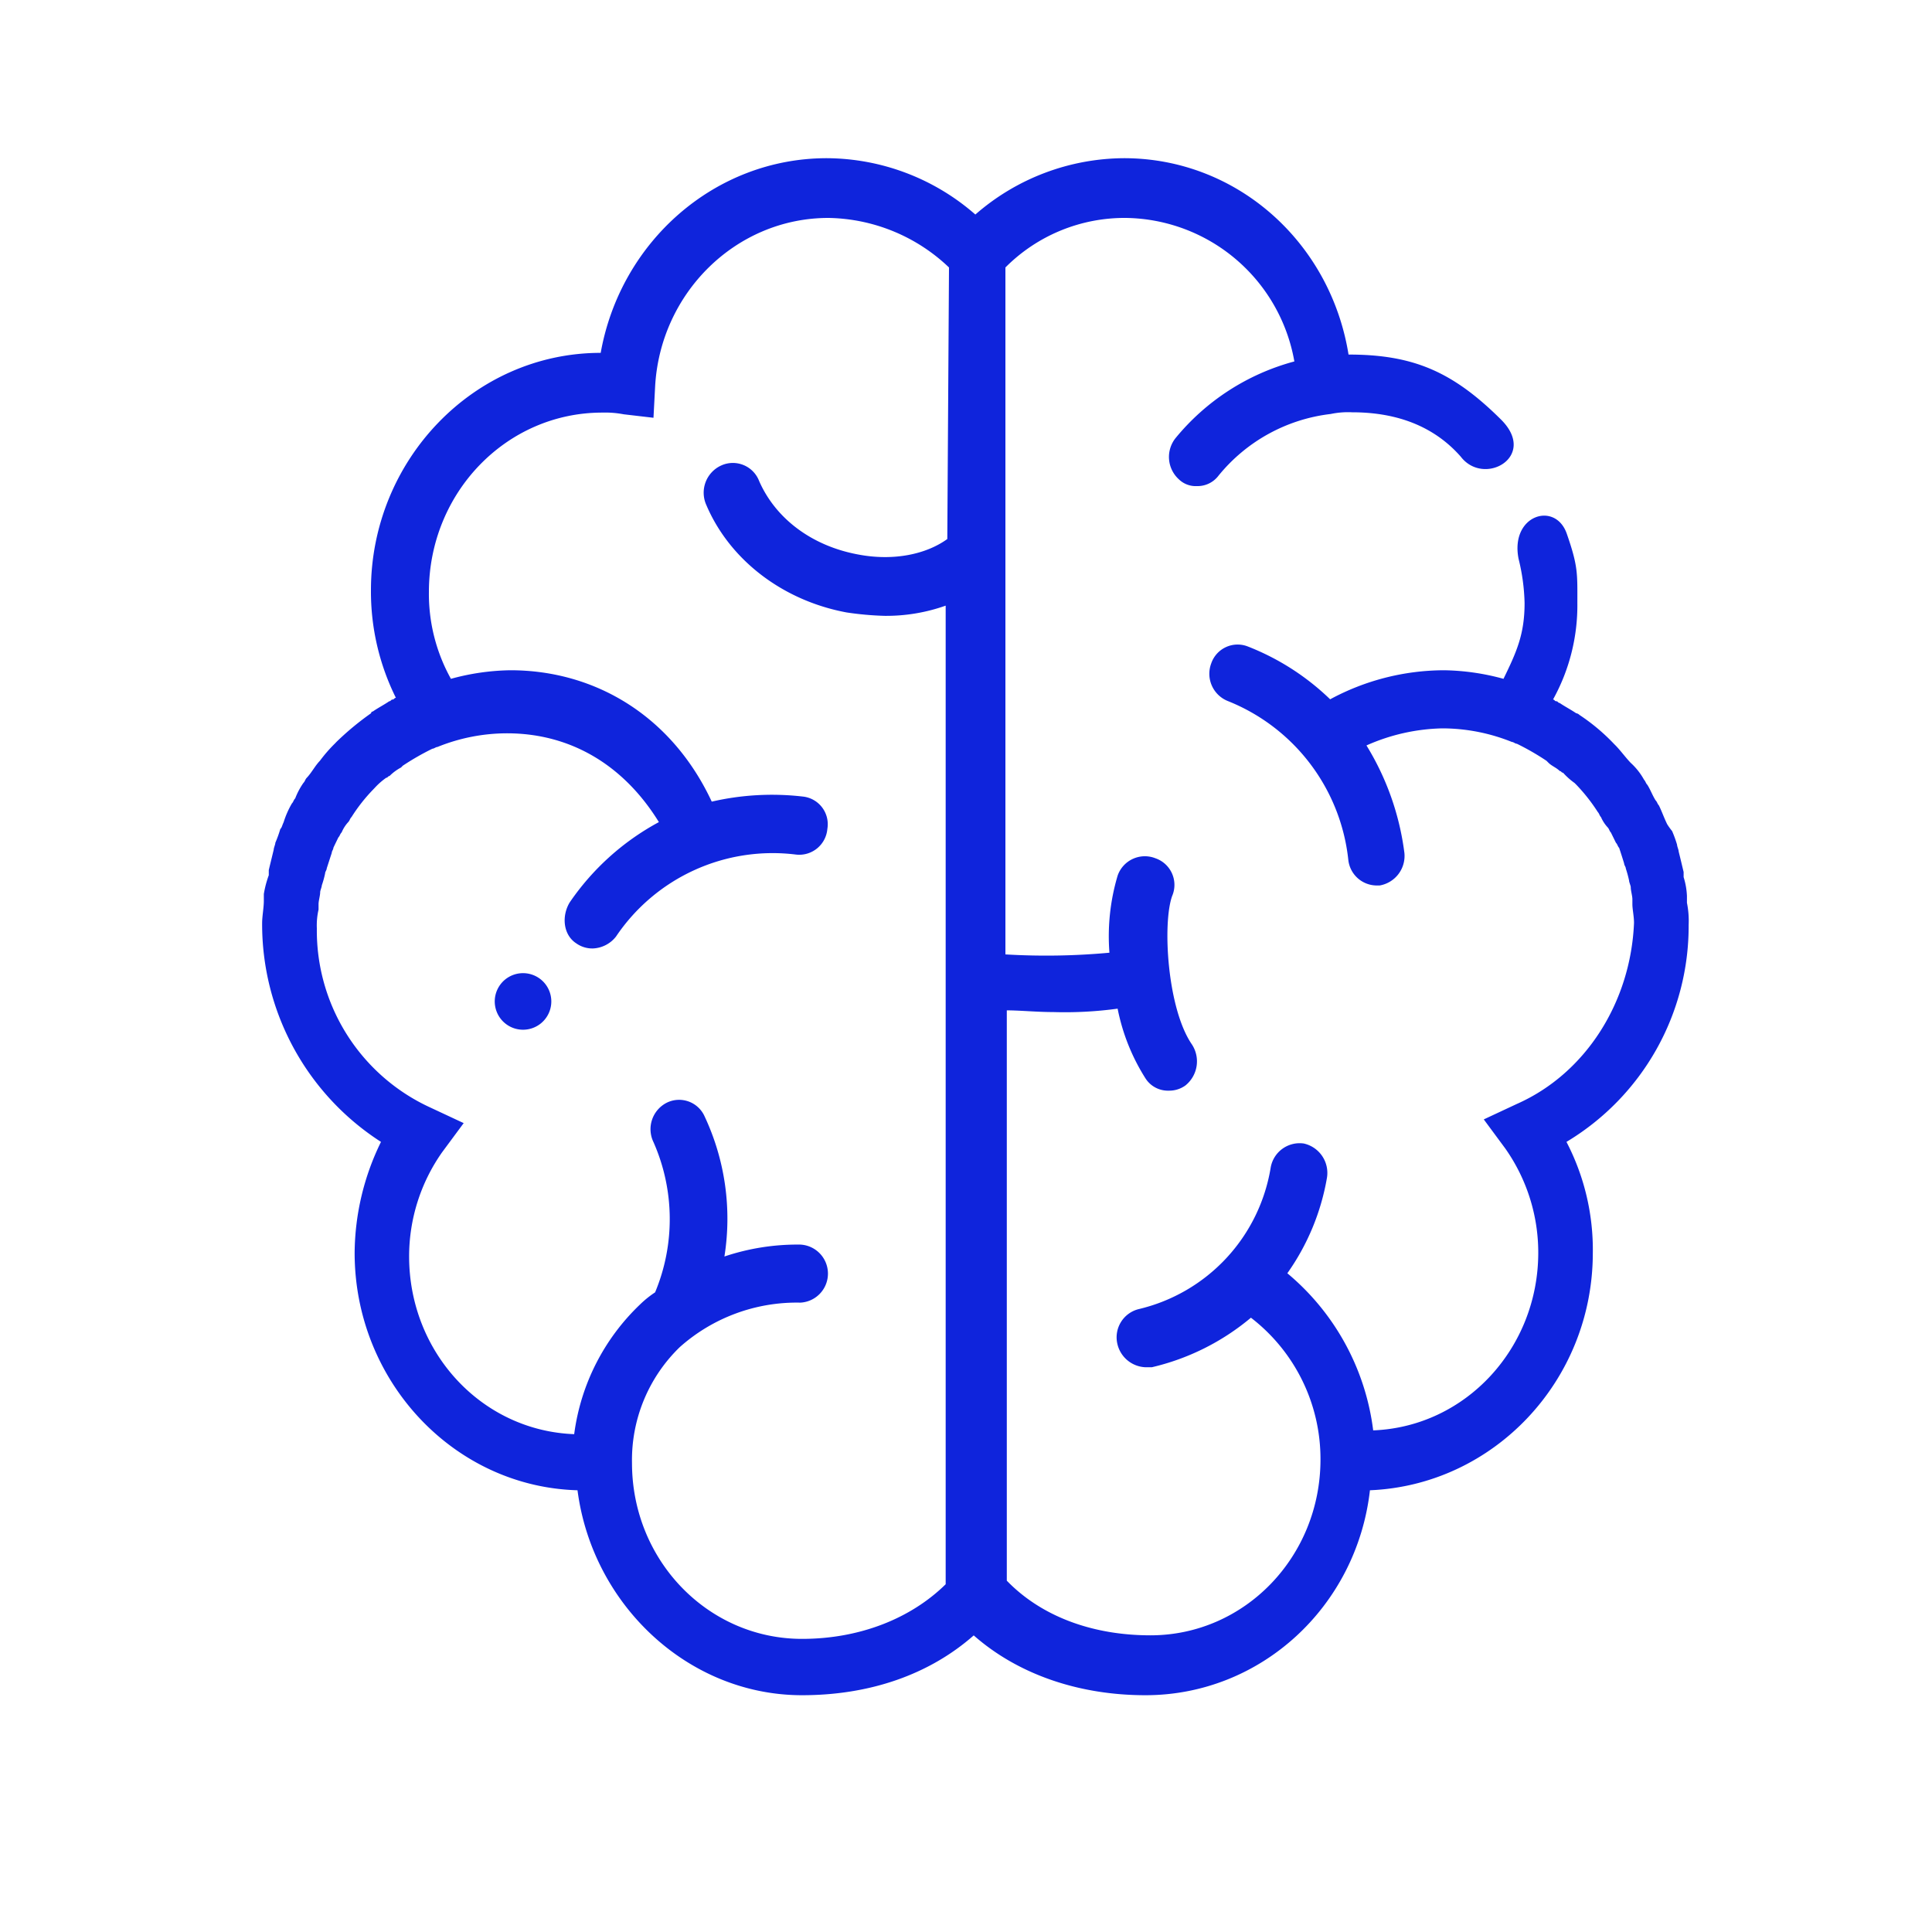 <svg id="Layer_1" data-name="Layer 1" xmlns="http://www.w3.org/2000/svg" viewBox="0 0 250 250"><defs><style>.cls-1{fill:#0f24dc;}</style></defs><path class="cls-1" d="M70.27,127a3.66,3.66,0,1,0,1.07,2.58A3.67,3.67,0,0,0,70.27,127Z"/><path class="cls-1" d="M218.51,119.69a11.71,11.71,0,0,0-.22-2.87v-.89a9.48,9.48,0,0,0-.43-2.43v-.66c-.21-.88-.42-1.77-.64-2.65,0-.22-.21-.67-.21-.89a15.46,15.46,0,0,0-.64-1.76,8.62,8.62,0,0,1-.64-.89c-.43-.88-.64-1.55-1.07-2.43-.21-.22-.21-.44-.43-.66-.42-.67-.64-1.33-1.06-2-.22-.22-.22-.44-.43-.66A8.54,8.54,0,0,0,211,98.7c-.64-.67-1.28-1.55-1.92-2.21l-.22-.22a25.63,25.63,0,0,0-4.48-3.76.77.77,0,0,0-.43-.22c-.64-.44-1.5-.89-2.14-1.33-.21,0-.21-.22-.43-.22s-.21-.22-.42-.22a25.14,25.14,0,0,0,3.15-12.46c0-3.84.11-4.75-1.37-9s-7.35-2.42-6.24,3.24a26,26,0,0,1,.78,5.73c0,4-1,6.27-2.73,9.81a30.53,30.53,0,0,0-7.69-1.11,31.14,31.14,0,0,0-14.74,3.76,32.13,32.13,0,0,0-10.69-6.85,3.61,3.61,0,0,0-4.7,2.21,3.8,3.8,0,0,0,2.14,4.86,25,25,0,0,1,15.6,20.55,3.71,3.71,0,0,0,3.63,3.32h.43a3.88,3.88,0,0,0,3.2-4.2,34.92,34.92,0,0,0-4.91-13.92,25.35,25.35,0,0,1,9.82-2.21,24.23,24.23,0,0,1,9,1.76c.21,0,.42.23.64.23a32.85,32.85,0,0,1,3.84,2.21l.22.22c.42.44,1.06.66,1.49,1.1.21,0,.21.22.43.22a9,9,0,0,0,1.49,1.33l.22.22a22.87,22.87,0,0,1,2.78,3.53c.21.23.21.45.42.67a4.72,4.72,0,0,0,.86,1.32c.21.22.21.45.42.67l.65,1.32c.21.22.21.44.42.67.22.66.43,1.32.64,2,0,.23.22.45.22.67a14.54,14.54,0,0,1,.42,1.54c0,.23.22.67.22.89,0,.44.21,1.1.21,1.55V117c0,.66.21,1.55.21,2.43-.42,10.17-6.19,19.45-15.16,23.42l-4.28,2,2.78,3.76a23.4,23.4,0,0,1,4.27,13.48c0,12.37-9.4,22.54-21.36,23a31.56,31.56,0,0,0-11.11-20.33,30.18,30.18,0,0,0,5.13-12.37,3.9,3.9,0,0,0-3-4.42,3.8,3.8,0,0,0-4.28,3.09,22.56,22.56,0,0,1-17.09,18.34,3.76,3.76,0,0,0-2.77,4.42,3.89,3.89,0,0,0,3.63,3.1h.85a30.86,30.86,0,0,0,12.82-6.41,23.06,23.06,0,0,1,9,18.34c0,12.6-9.82,22.76-22,22.76-7.48,0-14.1-2.43-18.59-7.07V130.74c1.71,0,3.85.22,6,.22a50.34,50.34,0,0,0,8.34-.44,26.37,26.37,0,0,0,3.63,9.06,3.44,3.44,0,0,0,3,1.55,3.56,3.56,0,0,0,2.14-.67,4,4,0,0,0,.85-5.3c-3.2-4.64-3.84-15.69-2.56-19.23a3.64,3.64,0,0,0-2.14-4.86,3.73,3.73,0,0,0-4.91,2.21,27.46,27.46,0,0,0-1.07,10,89,89,0,0,1-13.46.22V34.61a21.75,21.75,0,0,1,15.59-6.41,22.45,22.45,0,0,1,21.8,18.57,29.88,29.88,0,0,0-15.39,9.94,3.91,3.91,0,0,0,.43,5.3,3.13,3.13,0,0,0,2.35.89,3.39,3.39,0,0,0,2.78-1.33,22,22,0,0,1,14.53-8,10.88,10.88,0,0,1,2.77-.22c6.11,0,10.77,2,14.06,5.74,3,3.93,10,0,5.23-4.78C188,48.1,182.9,45.88,174.5,45.88,172.15,31.29,160,20.47,145.44,20.47a29.46,29.46,0,0,0-19.23,7.29A29.41,29.41,0,0,0,107,20.47c-14.53,0-26.71,10.82-29.27,25.19C61.27,45.66,48,59.58,48,76.38A30.87,30.87,0,0,0,51.23,90.3c-.22,0-.22.22-.43.22s-.21.22-.43.22c-.64.44-1.49.88-2.13,1.33a.22.22,0,0,0-.22.22A36.77,36.77,0,0,0,43.54,96l-.22.23a18.93,18.93,0,0,0-1.92,2.21c-.64.66-1.07,1.54-1.71,2.21-.21.22-.21.44-.43.66a9.17,9.17,0,0,0-1.06,2c-.22.22-.22.44-.43.66a11.7,11.7,0,0,0-1.07,2.43c-.21.44-.21.66-.43.88a15,15,0,0,1-.64,1.77c0,.22-.21.67-.21.89-.21.88-.43,1.76-.64,2.65v.66a13.59,13.59,0,0,0-.64,2.43v.89c0,.88-.22,2-.22,2.87A33.48,33.48,0,0,0,49.3,147.76a33.05,33.05,0,0,0-3.41,14.36c0,16.57,12.81,30.27,28.84,30.72,1.92,14.8,14.31,26.52,29.05,26.52,8.76,0,16.45-2.66,22.22-7.74,5.77,5.08,13.67,7.74,22.22,7.74,14.95,0,27.34-11.49,29.05-26.52,16-.66,28.84-14.15,28.84-30.72a30.23,30.23,0,0,0-3.41-14.36A32.55,32.55,0,0,0,218.51,119.69ZM122.58,69.75c-2.77,2-7,2.87-11.54,2-6-1.11-10.68-4.65-12.81-9.51a3.64,3.64,0,0,0-4.92-2,3.87,3.87,0,0,0-1.92,5.09c3,7.07,9.83,12.37,18.16,13.92a40.59,40.59,0,0,0,4.91.44,23,23,0,0,0,7.91-1.32V205c-4.49,4.42-11.11,7.07-18.59,7.07-12.17,0-22-10.16-22-22.76a20.34,20.34,0,0,1,6.19-15,22.76,22.76,0,0,1,15.6-5.75,3.76,3.76,0,0,0,0-7.51,29.69,29.69,0,0,0-9.83,1.54,31.15,31.15,0,0,0-2.56-18.12,3.61,3.61,0,0,0-4.92-1.77,3.84,3.84,0,0,0-1.7,5.09,24.64,24.64,0,0,1,.21,19.44,13,13,0,0,0-1.93,1.55,28.24,28.24,0,0,0-8.54,16.8c-12-.45-21.36-10.61-21.36-23a23.4,23.4,0,0,1,4.27-13.48L60,145.33l-4.28-2A25.18,25.18,0,0,1,41,120.13a9.13,9.13,0,0,1,.22-2.43V117c0-.44.21-1.11.21-1.55,0-.22.21-.66.21-.88a12.49,12.49,0,0,0,.43-1.55c0-.22.21-.44.21-.66.22-.67.43-1.33.65-2,0-.22.21-.44.21-.66.21-.45.43-.89.64-1.33.21-.22.21-.44.43-.66a4.58,4.58,0,0,1,.85-1.33c.21-.22.21-.44.43-.66a21.92,21.92,0,0,1,2.78-3.54l.21-.22a9.15,9.15,0,0,1,1.5-1.32c.21,0,.21-.22.42-.22a6.29,6.29,0,0,1,1.5-1.11l.21-.22a33.58,33.58,0,0,1,3.85-2.21c.21,0,.43-.22.64-.22a24,24,0,0,1,9-1.77c8.33,0,15.17,4.2,19.66,11.49a32.84,32.84,0,0,0-11.54,10.39c-1.07,1.77-.85,4.2.85,5.3a3.58,3.58,0,0,0,2.14.66,4,4,0,0,0,3-1.54,24.43,24.43,0,0,1,23.29-10.61,3.65,3.65,0,0,0,4.06-3.32,3.6,3.6,0,0,0-3.21-4.19,34.71,34.71,0,0,0-11.75.66c-5.13-11-15-17-26.06-17a30.47,30.47,0,0,0-7.69,1.11A22.59,22.59,0,0,1,55.5,76.6c0-12.82,10-23.21,22.43-23.21a12.78,12.78,0,0,1,2.78.22l3.85.45.21-4C85.41,37.92,95.24,28.2,107.2,28.2a23.12,23.12,0,0,1,15.6,6.41Z"/></svg>